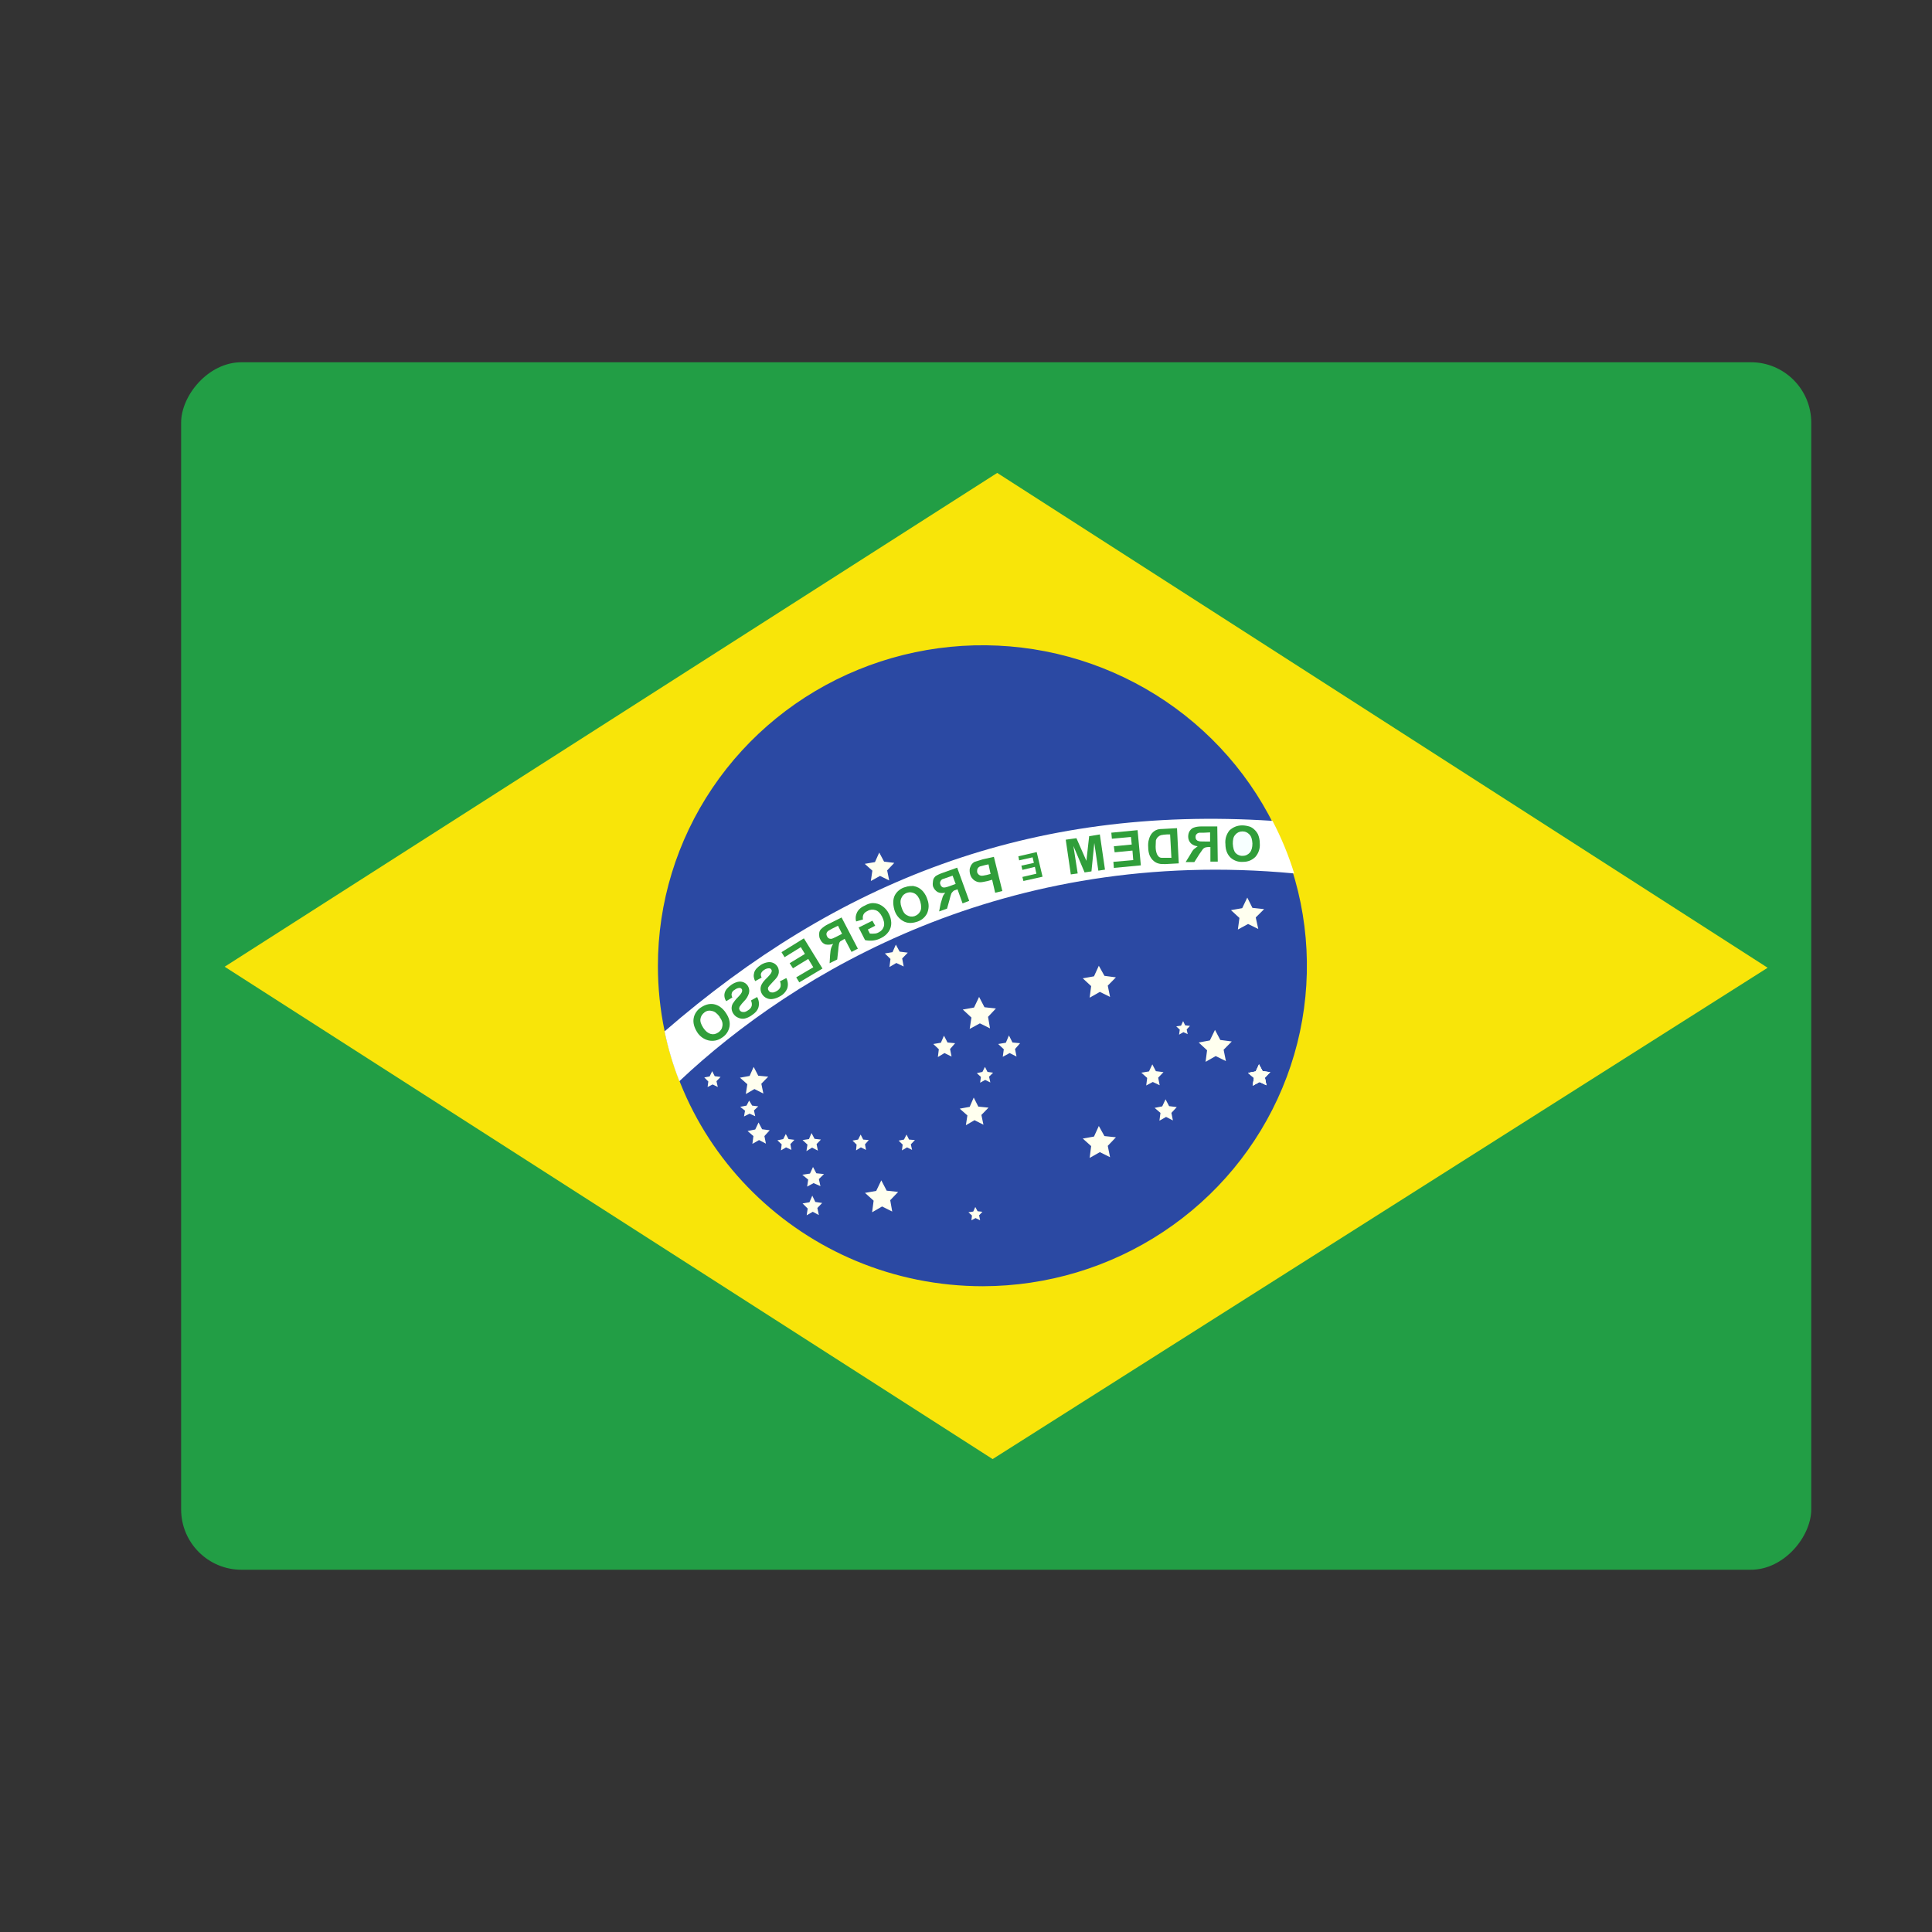 <svg width="32" height="32" viewBox="0 0 32 32" fill="none" xmlns="http://www.w3.org/2000/svg">
<rect x="0" y="0" width="32" height="32" fill="#333333" stroke="none"/>
<g clip-path="url(#clip0_88_8707)">
<path fill-rule="evenodd" clip-rule="evenodd" d="M30 6H3V26H30V6Z" fill="#229E45"/>
<path fill-rule="evenodd" clip-rule="evenodd" d="M16.441 24.167L3.721 16.012L16.517 7.833L29.278 16.029L16.441 24.167Z" fill="#F8E509"/>
<path fill-rule="evenodd" clip-rule="evenodd" d="M10.897 16C10.897 18.929 13.306 21.304 16.28 21.304C17.343 21.302 18.381 20.99 19.264 20.405C20.147 19.821 20.835 18.991 21.24 18.02C21.646 17.05 21.75 15.983 21.542 14.954C21.333 13.924 20.82 12.979 20.068 12.238C19.315 11.496 18.357 10.992 17.315 10.788C16.272 10.585 15.192 10.691 14.21 11.094C13.229 11.496 12.39 12.177 11.8 13.051C11.211 13.924 10.896 14.95 10.897 16Z" fill="#2B49A3"/>
<path fill-rule="evenodd" clip-rule="evenodd" d="M18.048 19.179L18.217 19.083L18.386 19.167L18.348 18.979L18.483 18.837L18.293 18.817L18.2 18.65L18.12 18.825L17.934 18.858L18.073 18.983M14.445 20.079L14.61 19.983L14.778 20.067L14.745 19.879L14.876 19.742L14.686 19.721L14.597 19.55L14.513 19.725L14.327 19.758L14.47 19.887M15.998 18.637L16.141 18.554L16.289 18.629L16.255 18.467L16.373 18.346L16.204 18.329L16.128 18.179L16.061 18.333L15.896 18.363L16.023 18.475M12.353 18.121L12.496 18.038L12.644 18.113L12.61 17.95L12.724 17.833L12.559 17.817L12.483 17.671L12.416 17.821L12.256 17.85L12.378 17.958M16.061 17.042L16.23 16.95L16.398 17.033L16.365 16.842L16.495 16.704L16.306 16.683L16.217 16.512L16.133 16.688L15.947 16.721L16.09 16.854M20.503 15.396L20.672 15.304L20.841 15.387L20.799 15.196L20.938 15.058L20.744 15.037L20.659 14.867L20.575 15.042L20.389 15.075L20.529 15.204M19.968 17.587L20.136 17.492L20.305 17.575L20.267 17.387L20.402 17.25L20.212 17.225L20.124 17.058L20.039 17.233L19.854 17.267L19.993 17.396M14.424 14.592L14.576 14.508L14.728 14.583L14.694 14.417L14.812 14.292L14.643 14.271L14.563 14.121L14.492 14.279L14.323 14.308L14.449 14.421M14.732 16.017L14.846 15.95L14.968 16.008L14.943 15.875L15.036 15.779L14.901 15.762L14.838 15.646L14.783 15.771L14.656 15.792L14.749 15.883M20.748 17.983L20.862 17.921L20.976 17.975L20.951 17.85L21.039 17.758L20.913 17.742L20.853 17.629L20.799 17.746L20.672 17.771L20.769 17.854M12.323 18.492L12.416 18.446L12.509 18.488L12.488 18.392L12.559 18.325L12.458 18.312L12.408 18.229L12.365 18.312L12.26 18.333L12.34 18.396" fill="#FFFFEF"/>
<path fill-rule="evenodd" clip-rule="evenodd" d="M20.748 17.983L20.862 17.921L20.976 17.975L20.951 17.85L21.039 17.758L20.913 17.742L20.853 17.629L20.799 17.746L20.672 17.771L20.769 17.854" fill="#FFFFEF"/>
<path fill-rule="evenodd" clip-rule="evenodd" d="M20.748 17.983L20.862 17.921L20.976 17.975L20.951 17.85L21.039 17.758L20.913 17.742L20.853 17.629L20.799 17.746L20.672 17.771L20.769 17.854M18.985 17.979L19.094 17.921L19.208 17.975L19.183 17.85L19.271 17.758L19.145 17.742L19.086 17.629L19.031 17.746L18.904 17.767L19.001 17.854M19.204 18.562L19.314 18.5L19.427 18.558L19.402 18.433L19.491 18.337L19.364 18.321L19.305 18.208L19.25 18.325L19.124 18.35L19.221 18.433M15.534 17.508L15.643 17.442L15.761 17.5L15.736 17.375L15.82 17.279L15.694 17.267L15.635 17.154L15.584 17.271L15.458 17.292L15.55 17.379M16.609 17.504L16.723 17.442L16.837 17.5L16.812 17.375L16.896 17.279L16.77 17.267L16.711 17.15L16.66 17.271L16.533 17.292L16.626 17.379M19.529 17.137L19.601 17.096L19.672 17.129L19.655 17.05L19.71 16.992L19.63 16.983L19.596 16.913L19.562 16.988L19.482 17L19.541 17.054M12.462 18.946L12.572 18.883L12.686 18.942L12.661 18.817L12.749 18.721L12.623 18.704L12.564 18.592L12.509 18.708L12.382 18.733L12.479 18.817M13.357 19.067L13.45 19.008L13.547 19.058L13.525 18.95L13.597 18.875L13.492 18.863L13.441 18.767L13.399 18.867L13.293 18.883L13.374 18.958M12.935 19.054L13.019 19.004L13.108 19.046L13.091 18.95L13.158 18.879L13.061 18.867L13.015 18.783L12.973 18.867L12.876 18.887L12.947 18.954M11.72 18.004L11.804 17.962L11.889 18.004L11.867 17.908L11.935 17.837L11.838 17.825L11.796 17.742L11.754 17.829L11.665 17.846L11.732 17.913M13.369 19.654L13.475 19.596L13.589 19.646L13.563 19.529L13.648 19.446L13.521 19.433L13.466 19.329L13.416 19.438L13.289 19.458L13.386 19.538M13.361 20.129L13.462 20.071L13.563 20.125L13.538 20.008L13.618 19.925L13.504 19.908L13.454 19.804L13.407 19.913L13.293 19.933L13.378 20.017M14.179 19.054L14.259 19.004L14.344 19.046L14.327 18.954L14.39 18.883L14.297 18.875L14.255 18.792L14.213 18.875L14.12 18.892L14.188 18.958M14.939 19.054L15.023 19.004L15.107 19.046L15.086 18.954L15.154 18.883L15.057 18.875L15.015 18.792L14.973 18.875L14.884 18.892L14.951 18.958M16.234 17.933L16.318 17.887L16.403 17.929L16.382 17.833L16.449 17.767L16.356 17.754L16.314 17.671L16.272 17.754L16.179 17.775L16.247 17.837M16.09 20.212L16.158 20.175L16.234 20.212L16.217 20.129L16.272 20.071L16.192 20.062L16.154 19.992L16.12 20.067L16.04 20.079L16.099 20.133M18.048 16.525L18.217 16.429L18.386 16.512L18.348 16.325L18.483 16.188L18.293 16.163L18.2 15.996L18.12 16.171L17.934 16.204L18.073 16.333" fill="#FFFFEF"/>
<path fill-rule="evenodd" clip-rule="evenodd" d="M11.252 17.908C11.147 17.64 11.065 17.364 11.007 17.083C13.867 14.604 17.052 13.333 21.077 13.596C21.223 13.875 21.343 14.166 21.436 14.467C16.668 14.017 13.167 16.1 11.252 17.908Z" fill="white"/>
<path d="M12.535 16.517L12.438 16.571C12.452 16.599 12.457 16.631 12.45 16.663C12.44 16.693 12.419 16.718 12.391 16.733C12.362 16.754 12.332 16.767 12.307 16.762C12.281 16.762 12.265 16.75 12.252 16.733C12.245 16.722 12.242 16.709 12.243 16.696C12.247 16.68 12.254 16.666 12.265 16.654C12.273 16.642 12.294 16.613 12.328 16.579C12.363 16.544 12.389 16.501 12.404 16.454C12.414 16.419 12.412 16.381 12.396 16.347C12.381 16.313 12.353 16.286 12.319 16.271C12.289 16.258 12.255 16.255 12.222 16.262C12.183 16.271 12.145 16.288 12.113 16.312C12.054 16.354 12.016 16.396 12.003 16.446C11.997 16.469 11.996 16.494 12.001 16.517C12.005 16.541 12.015 16.564 12.028 16.583L12.13 16.521C12.117 16.496 12.113 16.471 12.121 16.45C12.125 16.429 12.142 16.408 12.172 16.392C12.194 16.375 12.22 16.364 12.248 16.363C12.255 16.362 12.263 16.364 12.27 16.368C12.276 16.371 12.282 16.377 12.286 16.383C12.294 16.396 12.294 16.408 12.29 16.425C12.286 16.442 12.265 16.475 12.222 16.517C12.18 16.558 12.155 16.596 12.138 16.621C12.123 16.648 12.116 16.679 12.118 16.71C12.121 16.741 12.132 16.771 12.151 16.796C12.17 16.824 12.198 16.846 12.231 16.858C12.262 16.873 12.298 16.877 12.332 16.871C12.37 16.863 12.408 16.846 12.45 16.817C12.514 16.775 12.552 16.729 12.564 16.679C12.578 16.622 12.569 16.563 12.539 16.512L12.535 16.517ZM13.024 16.2L12.918 16.254C12.932 16.283 12.934 16.315 12.927 16.346C12.916 16.374 12.895 16.398 12.868 16.413C12.834 16.433 12.809 16.442 12.784 16.438C12.758 16.438 12.741 16.425 12.729 16.404C12.722 16.394 12.719 16.383 12.72 16.371C12.72 16.358 12.729 16.342 12.741 16.329C12.763 16.303 12.786 16.278 12.809 16.254C12.855 16.208 12.885 16.171 12.893 16.137C12.9 16.116 12.902 16.093 12.899 16.071C12.896 16.049 12.889 16.027 12.876 16.008C12.86 15.983 12.837 15.962 12.809 15.95C12.78 15.937 12.748 15.932 12.716 15.938C12.677 15.944 12.64 15.958 12.606 15.979C12.543 16.021 12.505 16.062 12.492 16.108C12.485 16.132 12.482 16.157 12.485 16.181C12.488 16.205 12.496 16.229 12.509 16.25L12.615 16.192C12.602 16.163 12.598 16.142 12.606 16.121C12.615 16.1 12.632 16.079 12.661 16.062C12.684 16.046 12.713 16.037 12.741 16.038C12.748 16.038 12.755 16.04 12.761 16.044C12.767 16.047 12.772 16.052 12.775 16.058C12.784 16.071 12.784 16.083 12.779 16.1C12.775 16.117 12.75 16.15 12.708 16.192C12.665 16.233 12.636 16.267 12.623 16.292C12.606 16.318 12.597 16.348 12.597 16.379C12.597 16.41 12.606 16.441 12.623 16.467C12.641 16.496 12.668 16.519 12.699 16.533C12.731 16.548 12.766 16.552 12.8 16.546C12.844 16.539 12.885 16.523 12.923 16.5C12.977 16.471 13.019 16.424 13.041 16.367C13.057 16.311 13.051 16.251 13.024 16.2ZM13.623 16.042L13.315 15.542L12.944 15.771L12.995 15.854L13.264 15.688L13.332 15.8L13.079 15.954L13.134 16.038L13.387 15.883L13.471 16.021L13.188 16.188L13.239 16.271L13.623 16.042ZM14.496 15.333L14.45 15.25L14.222 15.363L14.328 15.571C14.361 15.579 14.403 15.583 14.454 15.579C14.503 15.574 14.55 15.56 14.593 15.537C14.644 15.513 14.688 15.476 14.72 15.429C14.749 15.386 14.764 15.335 14.762 15.283C14.76 15.229 14.745 15.177 14.72 15.129C14.695 15.079 14.657 15.036 14.61 15.004C14.566 14.974 14.513 14.958 14.458 14.958C14.416 14.958 14.374 14.971 14.323 15C14.256 15.029 14.214 15.071 14.193 15.117C14.171 15.162 14.166 15.214 14.18 15.262L14.294 15.229C14.287 15.201 14.29 15.172 14.302 15.146C14.315 15.121 14.336 15.104 14.37 15.088C14.389 15.076 14.411 15.07 14.434 15.067C14.456 15.065 14.479 15.068 14.501 15.075C14.543 15.088 14.581 15.125 14.61 15.183C14.64 15.242 14.652 15.296 14.64 15.342C14.634 15.363 14.623 15.384 14.609 15.401C14.594 15.418 14.576 15.432 14.555 15.442C14.534 15.454 14.509 15.463 14.484 15.463C14.459 15.466 14.433 15.466 14.408 15.463L14.374 15.396L14.496 15.333ZM18.302 14.404L18.217 13.821L18.04 13.85L17.994 14.258L17.829 13.883L17.652 13.908L17.736 14.483L17.85 14.467L17.779 14.012L17.964 14.45L18.078 14.433L18.125 13.963L18.192 14.421L18.302 14.404ZM18.896 14.333L18.842 13.75L18.407 13.792L18.416 13.892L18.732 13.863L18.745 13.988L18.449 14.017L18.462 14.117L18.757 14.088L18.77 14.246L18.441 14.275L18.449 14.375L18.896 14.333Z" fill="#309E3A"/>
<path d="M20.866 13.971C20.866 13.908 20.854 13.863 20.837 13.821C20.822 13.791 20.802 13.764 20.778 13.742C20.756 13.72 20.73 13.703 20.702 13.692C20.66 13.679 20.617 13.671 20.575 13.671C20.486 13.671 20.419 13.704 20.364 13.754C20.338 13.786 20.319 13.823 20.307 13.862C20.296 13.901 20.292 13.943 20.297 13.983C20.297 14.075 20.326 14.15 20.381 14.204C20.409 14.23 20.442 14.249 20.479 14.262C20.515 14.274 20.554 14.278 20.592 14.275C20.63 14.275 20.667 14.268 20.702 14.254C20.737 14.239 20.768 14.218 20.794 14.192C20.847 14.13 20.873 14.051 20.866 13.971Z" fill="#309E3A"/>
<path d="M20.744 13.971C20.744 14.033 20.732 14.083 20.702 14.121C20.672 14.154 20.634 14.175 20.584 14.175C20.562 14.177 20.54 14.173 20.52 14.165C20.499 14.157 20.481 14.145 20.466 14.129C20.436 14.096 20.424 14.046 20.419 13.975C20.419 13.908 20.428 13.858 20.462 13.825C20.475 13.808 20.493 13.795 20.512 13.785C20.532 13.776 20.553 13.771 20.575 13.771C20.598 13.77 20.62 13.774 20.64 13.783C20.66 13.791 20.679 13.805 20.694 13.821C20.727 13.854 20.74 13.904 20.744 13.971Z" fill="#F7FFFF"/>
<path d="M20.17 14.271L20.162 13.688H19.908C19.845 13.688 19.803 13.696 19.773 13.708C19.744 13.717 19.723 13.738 19.706 13.762C19.689 13.787 19.68 13.821 19.68 13.858C19.68 13.898 19.695 13.937 19.723 13.967C19.754 13.995 19.794 14.013 19.837 14.017L19.773 14.067C19.756 14.083 19.735 14.117 19.71 14.162L19.638 14.279H19.782L19.866 14.146L19.925 14.062C19.936 14.051 19.949 14.042 19.963 14.037C19.982 14.032 20.002 14.029 20.022 14.029H20.048V14.271H20.17Z" fill="#309E3A"/>
<path d="M20.043 13.938H19.959C19.899 13.938 19.862 13.938 19.849 13.929C19.836 13.929 19.824 13.917 19.815 13.908C19.807 13.9 19.802 13.879 19.802 13.867C19.802 13.842 19.807 13.825 19.819 13.817C19.828 13.804 19.845 13.796 19.862 13.792H19.946L20.043 13.787V13.938Z" fill="white"/>
<path d="M19.495 13.717L19.276 13.729C19.229 13.729 19.191 13.733 19.166 13.742C19.133 13.753 19.104 13.774 19.081 13.8C19.057 13.829 19.04 13.863 19.031 13.9C19.018 13.938 19.014 13.983 19.018 14.037C19.018 14.08 19.025 14.122 19.039 14.162C19.056 14.204 19.081 14.238 19.111 14.262C19.136 14.283 19.164 14.297 19.195 14.304C19.221 14.312 19.259 14.312 19.301 14.312L19.524 14.3L19.495 13.717Z" fill="#309E3A"/>
<path d="M19.381 13.821L19.402 14.208H19.242C19.221 14.208 19.204 14.2 19.191 14.188C19.179 14.175 19.166 14.158 19.158 14.133C19.149 14.108 19.141 14.071 19.141 14.025L19.145 13.921C19.151 13.899 19.163 13.879 19.179 13.863C19.193 13.849 19.21 13.839 19.229 13.833C19.261 13.826 19.294 13.822 19.326 13.821H19.381Z" fill="white"/>
<path d="M16.602 14.758L16.462 14.192L16.277 14.233L16.142 14.275C16.112 14.292 16.087 14.317 16.074 14.354C16.057 14.387 16.057 14.425 16.066 14.471C16.074 14.504 16.087 14.533 16.108 14.554C16.123 14.572 16.143 14.587 16.165 14.597C16.186 14.607 16.21 14.613 16.235 14.613C16.264 14.613 16.306 14.604 16.361 14.592L16.433 14.571L16.483 14.787L16.602 14.758Z" fill="#309E3A"/>
<path d="M16.373 14.317L16.407 14.475L16.344 14.492C16.302 14.5 16.268 14.508 16.251 14.504C16.235 14.502 16.219 14.495 16.207 14.483C16.195 14.472 16.187 14.458 16.184 14.442C16.184 14.421 16.184 14.404 16.192 14.387C16.201 14.37 16.216 14.357 16.234 14.35L16.314 14.329L16.369 14.317H16.373Z" fill="white"/>
<path d="M16.053 14.921L15.854 14.371L15.622 14.454C15.559 14.475 15.521 14.496 15.496 14.512C15.475 14.533 15.458 14.554 15.454 14.588C15.45 14.621 15.445 14.65 15.454 14.683C15.47 14.725 15.496 14.754 15.53 14.775C15.563 14.792 15.605 14.796 15.656 14.787C15.639 14.808 15.622 14.829 15.614 14.854L15.58 14.967L15.555 15.096L15.686 15.05L15.728 14.9C15.736 14.866 15.745 14.833 15.757 14.8C15.763 14.787 15.772 14.776 15.783 14.767C15.791 14.754 15.808 14.746 15.838 14.738L15.859 14.729L15.943 14.963L16.053 14.921Z" fill="#309E3A"/>
<path d="M15.825 14.642L15.745 14.671C15.69 14.692 15.656 14.7 15.639 14.7C15.627 14.7 15.614 14.7 15.601 14.688C15.589 14.679 15.58 14.667 15.576 14.65C15.568 14.633 15.568 14.617 15.576 14.6C15.582 14.584 15.594 14.57 15.61 14.562L15.694 14.533L15.778 14.504L15.829 14.642H15.825Z" fill="white"/>
<path d="M15.361 14.9C15.347 14.851 15.322 14.806 15.29 14.767C15.268 14.742 15.242 14.72 15.214 14.704C15.188 14.69 15.159 14.68 15.129 14.675C15.087 14.675 15.045 14.675 14.998 14.692C14.961 14.701 14.925 14.718 14.895 14.742C14.864 14.765 14.839 14.795 14.821 14.829C14.788 14.896 14.788 14.975 14.813 15.067C14.834 15.145 14.885 15.213 14.956 15.254C15.02 15.292 15.095 15.296 15.176 15.271C15.213 15.261 15.248 15.244 15.279 15.221C15.309 15.197 15.335 15.167 15.353 15.133C15.37 15.097 15.379 15.057 15.381 15.018C15.382 14.977 15.376 14.938 15.361 14.9Z" fill="#309E3A"/>
<path d="M15.243 14.933C15.26 14.996 15.265 15.05 15.243 15.092C15.222 15.133 15.193 15.158 15.146 15.175C15.104 15.188 15.062 15.183 15.02 15.158C14.978 15.137 14.952 15.092 14.931 15.025C14.91 14.963 14.91 14.912 14.931 14.871C14.94 14.851 14.952 14.833 14.968 14.819C14.984 14.805 15.003 14.794 15.024 14.787C15.045 14.78 15.067 14.778 15.089 14.78C15.111 14.782 15.132 14.789 15.151 14.8C15.193 14.825 15.222 14.867 15.243 14.933Z" fill="white"/>
<path d="M14.209 15.713L13.939 15.196L13.715 15.308C13.673 15.328 13.635 15.355 13.601 15.387C13.58 15.408 13.568 15.433 13.568 15.467C13.568 15.5 13.568 15.529 13.585 15.558C13.601 15.596 13.631 15.626 13.669 15.642C13.711 15.65 13.753 15.65 13.8 15.633C13.783 15.658 13.774 15.683 13.766 15.704C13.758 15.729 13.753 15.767 13.749 15.821L13.741 15.954L13.867 15.892L13.884 15.738C13.886 15.703 13.89 15.668 13.897 15.633C13.9 15.618 13.907 15.603 13.918 15.592L13.969 15.562L13.99 15.55L14.104 15.767L14.209 15.713Z" fill="#309E3A"/>
<path d="M13.947 15.467L13.867 15.508C13.816 15.533 13.783 15.55 13.77 15.55C13.757 15.55 13.741 15.55 13.728 15.542C13.715 15.537 13.707 15.525 13.698 15.508C13.69 15.492 13.686 15.475 13.69 15.458C13.695 15.442 13.706 15.427 13.72 15.417C13.744 15.402 13.77 15.388 13.795 15.375L13.88 15.333L13.947 15.467Z" fill="white"/>
<path d="M12.024 16.779C11.997 16.736 11.961 16.699 11.919 16.671C11.89 16.653 11.859 16.64 11.826 16.633C11.795 16.627 11.764 16.627 11.733 16.633C11.691 16.642 11.653 16.658 11.615 16.683C11.582 16.703 11.554 16.73 11.532 16.762C11.51 16.793 11.495 16.829 11.489 16.867C11.476 16.938 11.497 17.017 11.547 17.096C11.59 17.165 11.658 17.214 11.737 17.233C11.775 17.241 11.814 17.241 11.852 17.234C11.89 17.226 11.925 17.21 11.957 17.188C11.99 17.167 12.018 17.141 12.04 17.109C12.061 17.077 12.076 17.042 12.083 17.004C12.096 16.929 12.075 16.854 12.024 16.779Z" fill="#309E3A"/>
<path d="M11.919 16.846C11.961 16.9 11.974 16.95 11.965 16.996C11.962 17.017 11.955 17.037 11.943 17.055C11.931 17.073 11.916 17.088 11.898 17.1C11.856 17.129 11.813 17.137 11.771 17.125C11.729 17.113 11.687 17.083 11.649 17.025C11.611 16.967 11.594 16.917 11.602 16.875C11.607 16.833 11.632 16.796 11.67 16.767C11.708 16.738 11.754 16.733 11.797 16.746C11.839 16.754 11.881 16.788 11.923 16.846H11.919Z" fill="white"/>
<path d="M17.268 14.521L17.171 14.113L16.867 14.183L16.88 14.25L17.103 14.2L17.124 14.292L16.917 14.338L16.934 14.408L17.141 14.358L17.166 14.471L16.934 14.525L16.951 14.592L17.268 14.521Z" fill="#309E3A"/>
</g>
<defs>
<clipPath id="clip0_88_8707">
<rect width="27" height="20" rx="1" transform="matrix(-1 0 0 1 30 6)" fill="white"/>
</clipPath>
</defs>
</svg>
